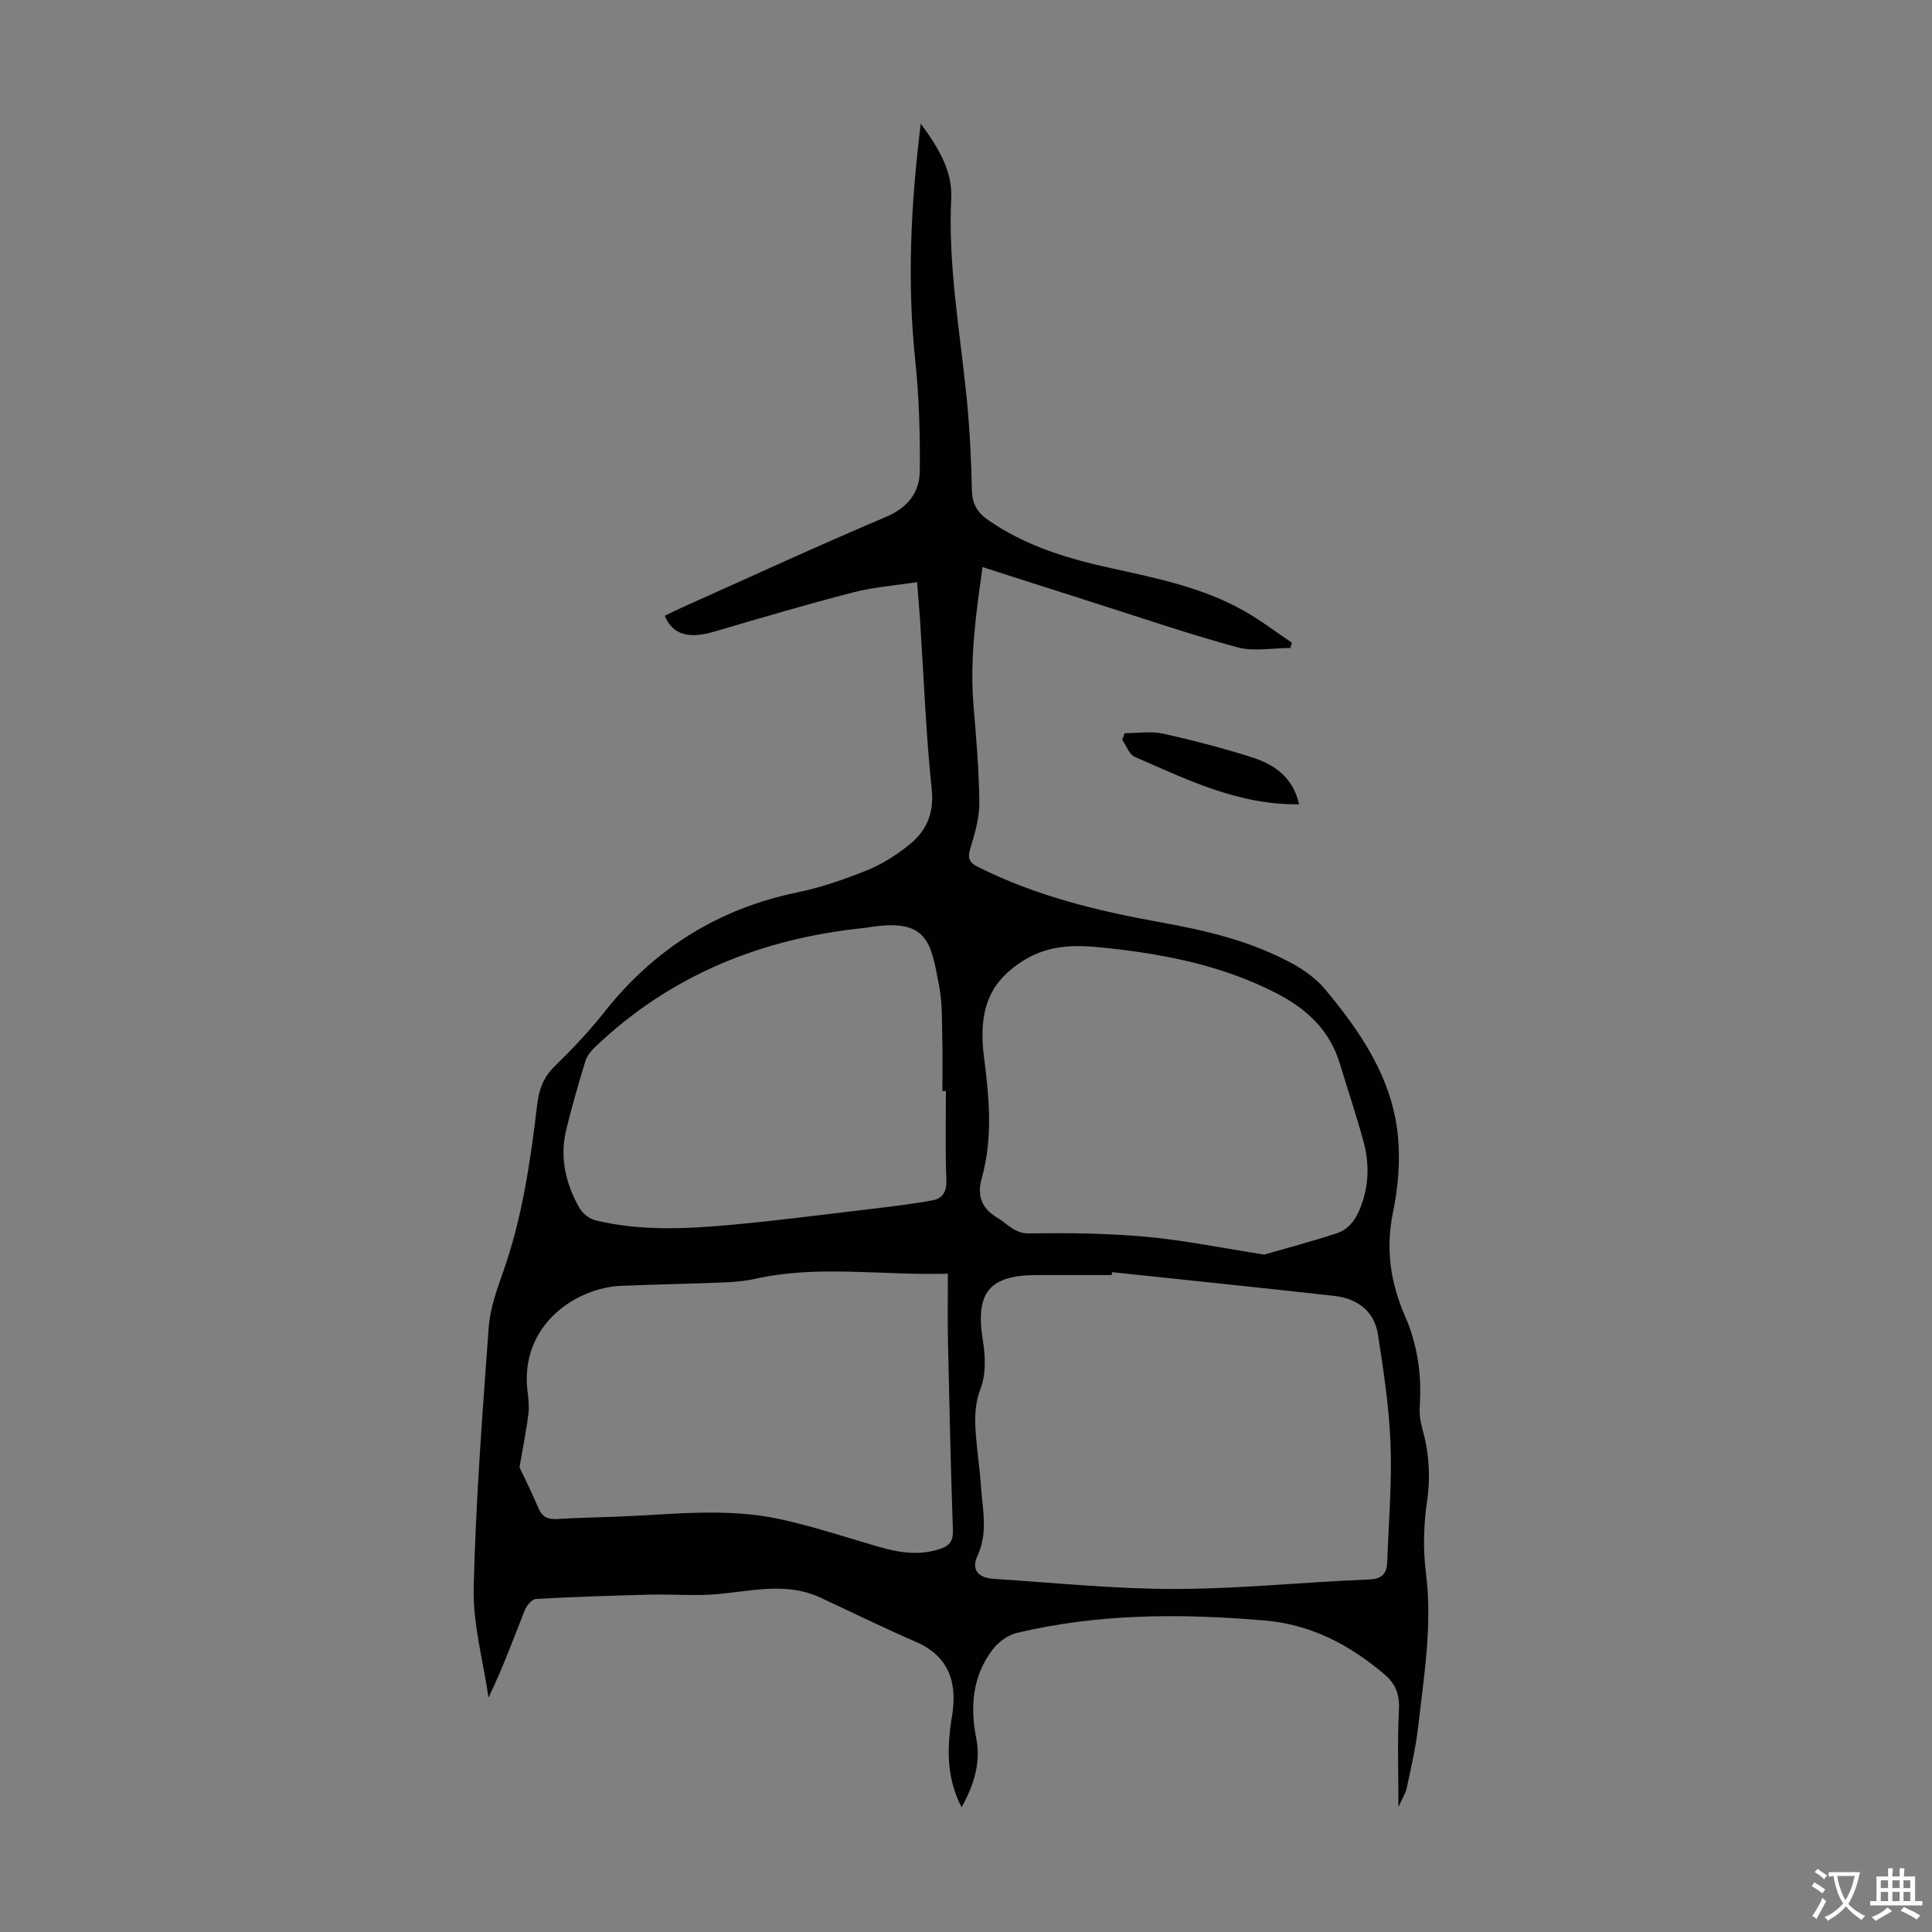 <svg enable-background="new 0 0 400 400" viewBox="0 0 400 400" xmlns="http://www.w3.org/2000/svg"><rect x="0" y="0" width="400" height="400" fill="#808080" stroke="none"/><path d="m199.09 374.18c-2.93-5.67-2.97-11.1-2.33-16.61.1-.89.28-1.77.41-2.65 1-6.79-.79-12.06-7.59-15.01-6.65-2.89-13.17-6.09-19.75-9.15-7.28-3.38-14.7-1.19-22.11-.65-4.31.31-8.66-.06-12.98.04-7.92.2-15.84.45-23.75.89-.83.05-1.94 1.32-2.31 2.26-2.38 6.01-4.6 12.08-7.54 18.16-1.09-7.57-3.25-15.17-3.07-22.71.42-18 1.81-35.98 3.11-53.94.28-3.83 1.63-7.64 2.93-11.31 4-11.26 5.7-22.96 7.1-34.73.37-3.1 1.24-5.69 3.59-7.97 3.6-3.51 7.1-7.18 10.21-11.12 10.38-13.19 23.63-21.53 40.11-24.93 4.89-1.01 9.7-2.69 14.35-4.55 3.06-1.23 5.97-3.08 8.57-5.13 3.66-2.89 5.4-6.5 4.86-11.66-1.21-11.56-1.64-23.21-2.4-34.82-.16-2.44-.38-4.89-.63-8.07-4.57.71-9.01 1.03-13.24 2.13-9.62 2.49-19.16 5.29-28.69 8.11-5.29 1.56-8.68.71-10.32-3.28 1.14-.54 2.3-1.12 3.48-1.65 14.07-6.3 28.07-12.77 42.27-18.78 4.57-1.93 7.01-5.05 7.06-9.53.09-7.68-.15-15.41-.95-23.04-1.69-16.12-.91-32.13 1.15-48.88 3.69 5 6.58 9.84 6.31 15.39-.68 13.98 1.82 27.63 3.2 41.41.63 6.34.95 12.73 1.08 19.1.06 2.79 1.11 4.59 3.28 6.11 7.77 5.44 16.64 8.08 25.74 10.07 9.4 2.06 18.84 3.99 27.32 8.8 3.45 1.95 6.63 4.38 9.93 6.59-.12.36-.24.72-.36 1.09-3.66 0-7.54.78-10.96-.15-9.9-2.68-19.62-6.02-29.4-9.13-7.65-2.43-15.3-4.9-23.34-7.47-1.42 9.83-2.66 19.18-1.87 28.7.55 6.68 1.14 13.37 1.2 20.06.03 3.16-.92 6.4-1.86 9.47-.63 2.04-.26 2.92 1.61 3.86 11.92 5.99 24.69 9.1 37.71 11.44 9.6 1.72 19.07 3.96 27.68 8.75 2.39 1.33 4.74 3.09 6.48 5.17 7.45 8.93 13.94 18.53 15.06 30.47.48 5.15.02 10.56-1.03 15.64-1.57 7.58-.54 14.59 2.48 21.5 2.61 5.96 3.48 12.18 3.06 18.64-.1 1.53.09 3.15.51 4.63 1.42 5.02 1.75 9.97.98 15.21-.7 4.81-.83 9.85-.22 14.67 1.37 10.83-.41 21.42-1.63 32.06-.48 4.19-1.46 8.33-2.33 12.47-.24 1.12-.92 2.15-1.73 3.97 0-7.29-.23-13.7.1-20.07.17-3.22-.62-5.4-3.1-7.49-7.2-6.07-15.14-10.24-24.67-11.05-17.24-1.47-34.42-1.48-51.36 2.58-1.84.44-3.78 1.86-4.95 3.38-4.21 5.51-4.74 11.81-3.42 18.49.95 4.87-.39 9.43-3.04 14.22zm31.16-110.79c-.03.2-.06.4-.09.6-5.14 0-10.29 0-15.43 0-10.01 0-12.84 3.65-11.23 13.59.52 3.21.66 6.92-.46 9.85-1.38 3.58-1.24 6.92-.93 10.45.29 3.34.78 6.67 1.01 10.01.32 4.73 1.46 9.46-.73 14.17-1.32 2.84 0 4.6 3.33 4.82 12.49.81 24.98 2.11 37.47 2.1 13.38-.02 26.76-1.43 40.16-1.96 2.83-.11 3.77-1.21 3.86-3.66.29-8.15.99-16.32.68-24.45-.28-7.55-1.44-15.09-2.59-22.57-.76-4.93-4.3-7.51-9.08-8.04-15.32-1.72-30.65-3.28-45.97-4.91zm-122.69 40.41c.8 1.7 2.46 5 3.89 8.39.78 1.85 1.92 2.43 3.85 2.31 4.13-.26 8.26-.34 12.4-.49 11.27-.42 22.6-1.92 33.77.51 6.96 1.51 13.75 3.79 20.61 5.77 4.15 1.2 8.28 1.8 12.52.41 1.94-.63 2.77-1.63 2.69-3.86-.45-12.97-.74-25.94-1.02-38.91-.1-4.65-.02-9.31-.02-14.22-13.86.37-26.93-1.85-39.91 1.06-2.06.46-4.2.65-6.31.74-7.15.29-14.3.41-21.44.71-9.47.41-21.03 8.21-19.37 21.85.19 1.55.37 3.15.18 4.69-.39 3.19-1.04 6.36-1.84 11.04zm154.19-44.05c4.64-1.35 9.77-2.71 14.82-4.34 2.81-.9 4.27-3.07 5.3-5.94 1.6-4.44 1.6-8.8.42-13.17-1.46-5.38-3.26-10.66-4.86-16-2.1-6.99-6.83-11.41-13.22-14.69-11.26-5.79-23.31-8.11-35.72-9.4-6.28-.65-11.92-.68-17.68 3.37-5.05 3.55-7.04 7.7-7.36 13.27-.11 1.88 0 3.8.24 5.68 1.08 8.45 1.94 16.92-.4 25.28-1.06 3.78-.09 6.36 3.23 8.33 2.12 1.26 3.51 3.28 6.62 3.23 8.12-.14 16.28-.02 24.36.71 7.87.73 15.65 2.34 24.25 3.67zm-65.91-33.86c-.24 0-.49 0-.73 0 0-3.58.08-7.16-.02-10.73-.1-3.68.05-7.44-.65-11.03-1.74-8.91-2.09-14.39-15.34-12.01-.11.02-.22.01-.33.02-21.21 2.19-40.02 9.8-55.59 24.66-.85.81-1.68 1.87-2.01 2.97-1.43 4.69-2.8 9.4-3.95 14.17-1.37 5.71-.11 11.12 2.72 16.12.66 1.16 2.11 2.3 3.4 2.61 9.03 2.18 18.22 1.79 27.36.98 9.67-.86 19.31-2.12 28.96-3.27 4.51-.53 9.03-1.06 13.49-1.88 2.01-.37 2.88-1.81 2.79-4.18-.26-6.13-.1-12.29-.1-18.43z" fill="#010100"/><path d="m232.85 151.8c2.64 0 5.38-.46 7.9.09 6.19 1.36 12.34 2.97 18.39 4.88 4.67 1.47 8.55 4.13 9.83 9.75-12.63.18-23.26-5.15-34.03-9.82-1.16-.5-1.75-2.33-2.6-3.55.17-.45.34-.9.51-1.35z" fill="#010100"/><g fill="#fcfbfa"><path d="m377.9 391.2c-.2.3-.4.5-.6.8-.7-.6-1.4-1-2.2-1.5.2-.3.4-.5.5-.8.6.4 1.4.8 2.3 1.5zm-1.8 6.1c-.2-.2-.5-.4-.9-.6.4-.6.8-1.2 1.2-1.9s.7-1.3.9-1.9c.3.3.5.5.8.7-.7 1.3-1.4 2.6-2 3.7zm2.2-9c-.3.3-.5.5-.6.8-.6-.6-1.3-1.1-2-1.5.3-.3.5-.5.6-.7.6.5 1.3.9 2 1.4zm.3.2v-.9h2 4.5c-.3 1.3-.6 2.5-1 3.6s-.9 2.1-1.4 3c.4.5 1 1 1.6 1.4s1.2.8 1.9 1.1c-.3.2-.5.4-.8.8-.4-.3-1-.7-1.6-1.2s-1.2-1.1-1.6-1.6c-.5.6-1.1 1.1-1.7 1.6s-1.4.9-2.1 1.4c-.1-.3-.3-.5-.7-.8.6-.2 1.2-.5 1.9-1s1.4-1.1 2-1.8c-.5-.8-.9-1.6-1.2-2.5s-.6-2-.8-3.2c-.4.1-.7.1-1 .1zm2.5 2.7c.3 1 .7 1.7 1 2.2.3-.5.6-1.1 1-2s.6-1.9.9-3h-3.2-.4c.1.9.3 1.8.7 2.8z"/><path d="m396.5 388.5v1.5 3.6h1.5v.9c-.4 0-1 0-1.7 0h-7.9c-.5 0-.9 0-1.2 0v-.9h1.3v-3.5c0-.7 0-1.2 0-1.6h2.4c0-.8 0-1.4 0-1.7h1c0 .3-.1.8-.1 1.7h1.5c0-.8 0-1.4 0-1.7h1c0 .3-.1.9-.1 1.7zm-8.2 9.2c-.2-.3-.5-.5-.8-.8.8-.3 1.4-.6 1.9-.9s1-.7 1.4-1.1c.3.3.6.5.9.8-1.6 1-2.8 1.6-3.4 2zm2.6-6.8v-1.6h-1.5v1.6zm0 2.7v-1.9h-1.5v1.9zm2.4-2.7v-1.6h-1.5v1.6zm0 2.7v-1.9h-1.5v1.9zm.2 2 .7-.8c.4.2.9.5 1.6.8s1.3.7 1.8 1c-.3.3-.5.5-.8.8-.4-.3-1.5-1-3.3-1.8zm2-4.7v-1.6h-1.4v1.6zm0 2.7v-1.9h-1.4v1.9z"/></g></svg>